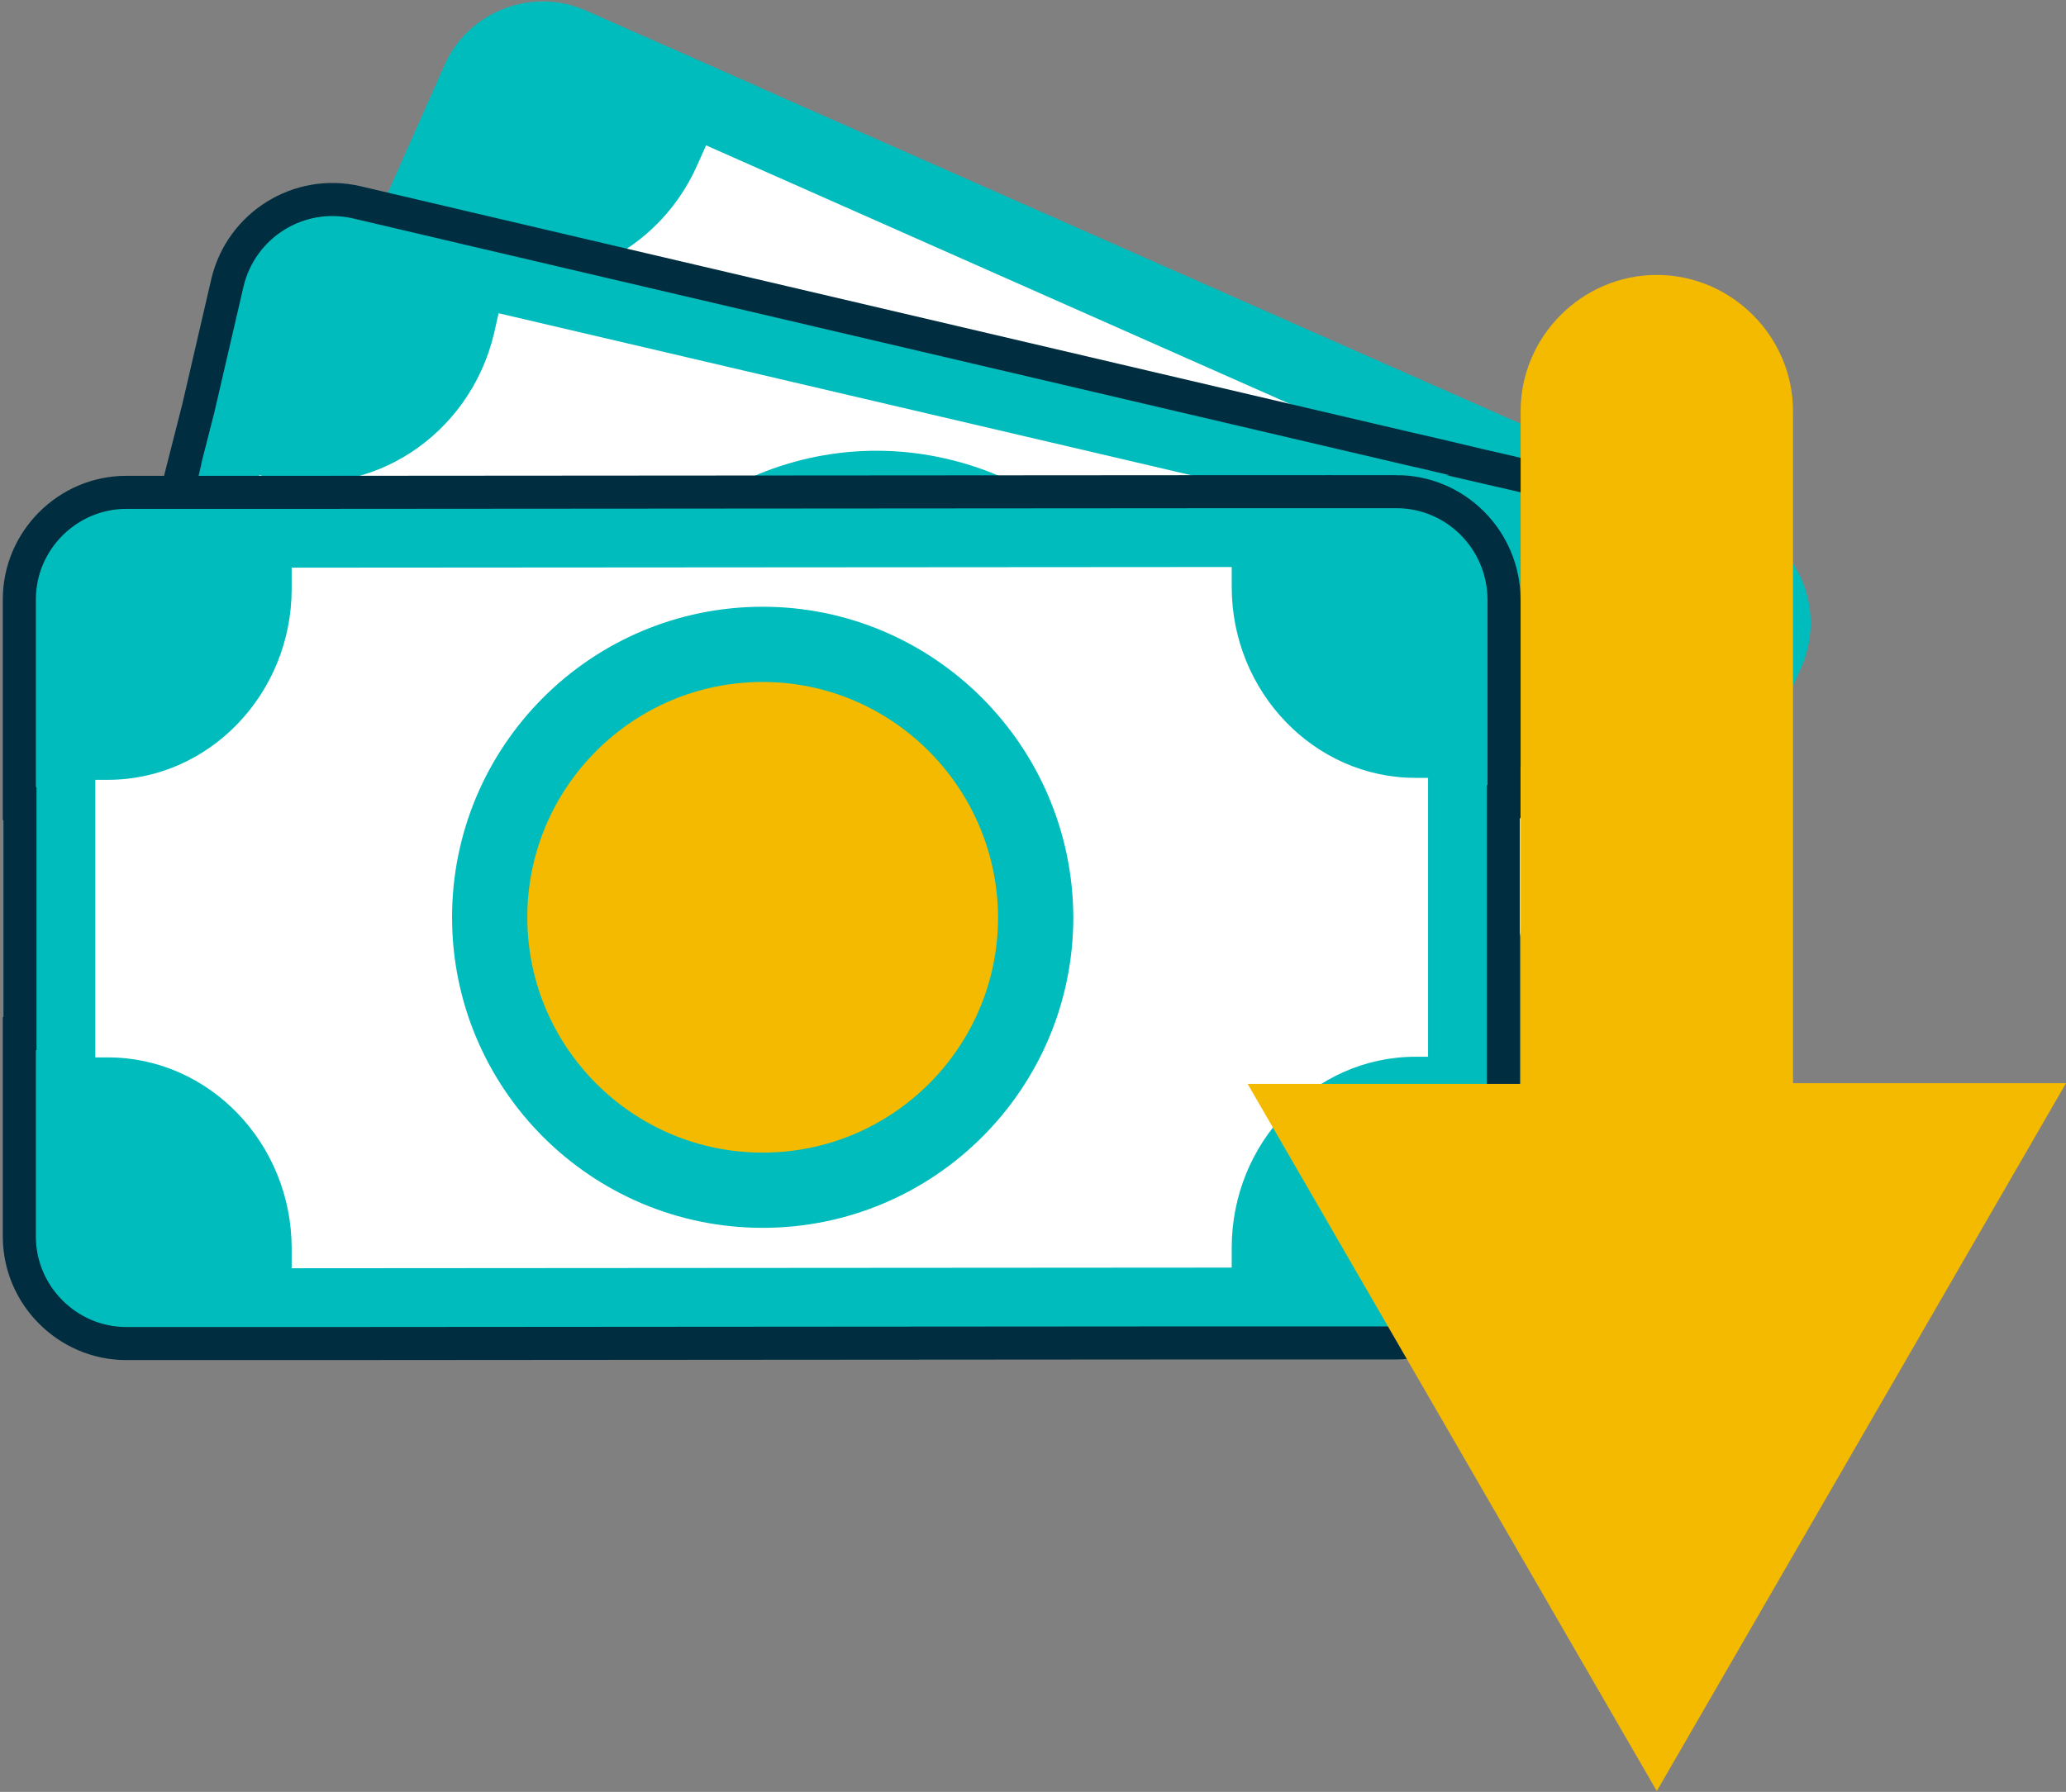 <?xml version="1.0" encoding="UTF-8"?> <svg xmlns="http://www.w3.org/2000/svg" width="453" height="393" fill="none" viewBox="0 0 453 393"><rect x="0" y="0" width="453" height="393" fill="#808080" stroke="none"/><path fill="#00BCBC" d="m280.649 264.819 5.07-11.6c8.12-19.28 30.15-28.41 49.57-20.58l10.29 4.64-14.64 33.19c-3.33 7.68-12.32 11.16-20.15 7.68l-30.15-13.34.01.01Z"></path><path fill="#00BCBC" d="m334.719 241.48-11.31 25.51c-1.59 3.62-5.8 5.07-9.13 3.48l-22.61-10 1.74-3.91c6.23-15.22 23.63-22.32 38.85-16.23l2.46 1.16m21.74-8.42-15.07-6.67-2.46-1.16-.29-.14-.29-.14c-23.48-9.57-50.44 1.59-60.3 24.93l-1.74 3.91-6.67 15.07 15.07 6.67 22.61 10c11.74 5.22 25.8-.14 31.02-12.03l11.31-25.51 6.81-14.93ZM56.27 165.379c-7.68-3.33-11.16-12.32-7.68-20.15l14.64-33.19 10.29 4.64c18.84 8.99 26.96 31.6 18.12 50.44l-5.07 11.6-30.29-13.34h-.01Z"></path><path fill="#00BCBC" d="M69.9 124.22c14.78 6.96 21.16 24.79 14.06 39.72l-1.74 3.91-22.61-10c-3.62-1.59-5.07-5.8-3.48-9.13l11.31-25.51 2.46 1.01Zm6.81-15.08-2.75-1.3-15.07-6.67-6.67 15.07-11.31 25.51c-5.22 11.74.14 25.8 12.03 31.02l22.61 10 15.07 6.67 6.67-15.07 1.74-3.91c10.579-22.76.72-50.3-22.32-61.31v-.01Zm13.618-58.12 14.78-33.34c3.33-7.68 12.32-11.16 20.15-7.68l30.15 13.34-5.22 11.6c-8.12 19.28-30.15 28.41-49.57 20.58h-.14l-10.15-4.49v-.01Z"></path><path fill="#00BCBC" d="m144.398 27.39-1.88 4.2c-6.23 15.22-23.77 22.47-38.85 16.23l-2.46-1.16 11.45-25.8c1.59-3.62 5.8-5.07 9.13-3.48l22.61 10m21.74-8.4-15.07-6.67-22.61-10c-11.74-5.22-25.8.14-31.02 12.03l-11.45 25.8-6.67 15.07 15.07 6.67 2.46 1.16.29.14.29.14c23.48 9.57 50.44-1.59 60.3-24.93l1.88-4.06 6.52-15.36.01.01Zm196.41 152.199c-18.84-8.99-26.959-31.6-18.119-50.44l5.07-11.6 30.15 13.34c7.68 3.33 11.159 12.32 7.679 20.15l-14.639 33.19-10.15-4.64h.009Z"></path><path fill="#00BCBC" d="M376.318 130.01c3.62 1.59 5.07 5.8 3.48 9.13l-11.31 25.51-2.46-1.16c-14.78-6.96-21.16-24.79-14.06-39.72l1.74-3.91 22.61 10.15Zm6.67-15.07-22.61-10-15.07-6.67-6.669 15.07-1.741 3.91c-10.73 23.05-.87 50.59 22.03 61.46l.29.14.29.14 2.46 1.16 15.07 6.67 6.67-15.07 11.31-25.51c5.22-12.18-.14-25.95-12.03-31.31v.01Z"></path><path fill="#fff" d="m81.78 176.69 5.07-11.6c7.54-16.96.43-36.53-15.65-43.78l-10-4.49 31.31-70.74 9.999 4.49c16.23 7.1 35.37-.87 42.91-17.83l5.22-11.74 203.66 90.16-5.07 11.6c-7.54 16.96-.43 36.53 15.65 43.78l10 4.49-31.45 71.03-10-4.49c-16.23-7.1-35.37.87-42.91 17.83l-5.07 11.6-203.66-90.3-.01-.01Z"></path><path fill="#00BCBC" d="m343.27 115.369-1.74 3.91c-9.28 21.02-.43 45.66 19.86 54.65l2.46 1.16-24.79 55.95-2.46-1.16c-20.29-8.99-44.5.87-53.78 22.03l-1.74 3.91-188.44-83.49 1.74-3.91c9.28-21.02.43-45.66-19.86-54.65l-2.46-1.16 24.64-55.66 2.46 1.16c20.29 8.99 44.5-.87 53.78-22.03l1.88-4.2 188.44 83.49m21.9-8.4-15.07-6.67-188.58-83.35-15.07-6.67-6.67 15.07-1.88 4.2c-5.65 12.76-20.15 18.84-32.03 13.63l-2.46-1.16-15.07-6.67-6.67 15.07-24.64 55.66-6.67 15.07 15.07 6.67 2.46 1.16c12.03 5.36 17.1 20 11.45 32.76l-1.74 3.91-6.67 15.07 15.07 6.67 188.44 83.49 15.07 6.67 6.67-15.07 1.74-3.91c5.65-12.76 20.15-18.84 32.03-13.63l2.46 1.16 15.07 6.67 6.67-15.07 24.79-55.95 6.67-15.07-15.07-6.67-2.46-1.16c-12.03-5.36-17.1-20-11.45-32.76l1.74-3.91 6.81-15.22-.01.01Z"></path><path fill="#F4BA00" stroke="#00BCBC" stroke-miterlimit="10" stroke-width="16.5" d="M272.68 168.14c-13.34 30.15-48.7 43.92-79 30.44-30.15-13.34-43.92-48.7-30.44-79 13.48-30.29 48.7-43.92 79-30.44 30.29 13.48 43.78 48.85 30.44 79Z"></path><path fill="#00BCBC" d="m276.311 273.951 2.9-12.32c4.35-20.44 24.35-33.63 44.79-29.42l11.02 2.61-8.26 35.22c-1.88 8.12-10.15 13.34-18.26 11.31l-32.18-7.39-.01-.01Z"></path><path fill="#00BCBC" d="m325.15 241.05-6.38 27.25c-.87 3.77-4.64 6.09-8.41 5.22l-24.06-5.65 1.01-4.2c3.33-16.09 19.13-26.38 35.22-23.19l2.61.58m19.73-12.34-16.09-3.77-2.61-.58h-.58c-24.93-5.07-49.28 10.87-54.65 35.66l-1.01 4.06-3.77 16.09 16.09 3.77 24.06 5.65c12.61 2.9 25.22-4.93 28.27-17.54l6.38-27.25 3.91-16.09ZM37.429 218c-8.12-1.88-13.34-10.15-11.31-18.26l8.26-35.22 11.02 2.61c20.15 5.36 32.32 26.09 27.11 46.24l-2.9 12.32-32.18-7.68V218Z"></path><path fill="#00BCBC" d="M43.08 175.09c15.8 4.2 25.51 20.44 21.31 36.38l-1.01 4.2-24.06-5.65c-3.77-.87-6.09-4.64-5.22-8.41l6.38-27.25 2.61.72m3.9-16.08-2.9-.72L28 154.51l-3.77 16.09-6.38 27.25c-2.9 12.61 4.93 25.22 17.54 28.27l24.06 5.65 16.09 3.77 3.77-16.09 1.01-4.06c6.23-24.64-8.55-49.86-33.34-56.39h.01Zm2.61-59.721 8.26-35.51c1.88-8.12 10.15-13.34 18.26-11.31l32.18 7.54-2.9 12.47c-4.35 20.44-24.35 33.63-44.79 29.42h-.14l-10.87-2.61Z"></path><path fill="#00BCBC" d="m98.31 66.09-1.01 4.49c-3.33 15.94-19.28 26.38-35.22 23.19l-2.61-.58 6.38-27.54c.87-3.77 4.64-6.09 8.41-5.22l24.06 5.65m19.839-12.31L102.069 50l-24.06-5.65c-12.61-2.9-25.22 4.93-28.27 17.54l-6.38 27.54-3.91 15.94 16.09 3.77 2.61.58h.58c24.93 5.07 49.28-10.87 54.65-35.66l1.01-4.35 3.77-15.94ZM339.36 166.83c-20.15-5.36-32.32-26.09-27.11-46.24l2.9-12.32 32.18 7.54c8.12 1.88 13.34 10.15 11.31 18.26l-8.26 35.22-11.02-2.46Z"></path><path fill="#00BCBC" d="M345.3 123.93c3.77.87 6.09 4.64 5.22 8.41l-6.38 27.25-2.61-.58c-15.8-4.2-25.51-20.44-21.31-36.38l1.01-4.2 24.06 5.51m3.78-16.1-24.06-5.65-16.09-3.77-3.77 16.09-1.01 4.06c-6.23 24.64 8.55 49.86 33.05 56.24h.58l2.61.58 16.09 3.77 3.77-16.09 6.38-27.25c2.9-12.32-4.93-25.08-17.54-27.98h-.01Z"></path><path fill="#fff" d="m64.53 224.379 2.9-12.32c4.2-18.12-6.23-35.95-23.48-40.01l-10.73-2.46 17.68-75.37 10.73 2.46c17.25 4.06 34.64-7.39 38.851-25.37l2.9-12.61 216.99 50.73-2.9 12.32c-4.2 18.12 6.23 35.95 23.48 40.01l10.73 2.46-17.68 75.66-10.73-2.46c-17.25-4.06-34.64 7.39-38.85 25.37l-2.9 12.32-216.99-50.73Z"></path><path fill="#00BCBC" d="m310.08 115.66-1.01 4.2c-5.22 22.47 8.12 44.93 29.71 50.01l2.61.58-13.92 59.57-2.61-.58c-21.6-5.07-43.49 9.13-48.85 31.6l-1.01 4.2-200.76-46.96 1.01-4.2c5.22-22.47-8.12-44.93-29.71-50.01l-2.61-.58 13.92-59.28 2.61.58c21.6 5.07 43.49-9.13 48.85-31.6l1.01-4.49 200.76 46.96Zm19.86-12.32-16.09-3.77-200.76-46.96L97 48.84l-3.77 16.09-1.01 4.49C89.03 82.9 75.99 91.74 63.23 88.7l-2.61-.72-16.09-3.77-3.77 16.09-13.92 59.28-3.77 16.09 16.09 3.77 2.61.58c12.9 3.04 20.58 16.38 17.39 30.15l-1.01 4.2-3.77 16.09 16.09 3.77 200.76 46.96 16.09 3.77 3.77-16.09 1.01-4.2c3.19-13.48 16.23-22.32 28.99-19.28l2.61.58 16.09 3.77 3.77-16.09 13.92-59.57 3.77-16.09-16.09-3.77-2.61-.58c-12.9-3.04-20.58-16.38-17.39-30.15l1.01-4.2 3.77-15.94v-.01Z"></path><path fill="#F4BA00" stroke="#00BCBC" stroke-miterlimit="10" stroke-width="16.5" d="M250.499 180.599c-7.54 32.18-39.72 52.18-71.9 44.64-32.18-7.54-52.18-39.72-44.64-71.9 7.54-32.18 39.72-52.18 71.9-44.64 32.18 7.54 52.18 39.72 44.64 71.9Z"></path><path stroke="#002D3F" stroke-miterlimit="10" stroke-width="7.25" d="m349.07 107.839-18.991-4.49-5.069-1.16-11.02-2.61-5.07-1.16-190.61-44.64-4.93-1.16-11.16-2.61-4.93-1.16-19.13-4.49c-12.61-2.9-25.22 4.93-28.27 17.54l-6.38 27.54-4.06 15.94h.14l-11.45 49.14H28l-3.77 16.09-6.38 27.25c-2.9 12.61 4.93 25.22 17.54 28.27l19.13 4.49 4.93 1.16 11.16 2.61 4.93 1.16L266 280.189l5.22 1.16 10.87 2.61 5.22 1.16 18.84 4.49c12.61 2.9 25.22-4.93 28.27-17.54l5.22-22.18h.14l3.769-16.09 12.761-54.5h.14l3.77-16.09 6.38-27.25c2.9-12.47-4.93-25.22-17.54-28.12h.01Z"></path><path fill="#00BCBC" d="M273.411 286.271v-12.61c-.43-20.87 16.09-38.27 36.96-38.85h11.31v36.24c0 8.41-6.81 15.22-15.22 15.22h-33.05Z"></path><path fill="#00BCBC" d="M313.411 243.071v27.98c0 3.91-3.19 6.96-6.96 6.96h-24.79v-4.35c-.43-16.38 12.609-30 28.989-30.58h2.75m16.391-16.53H309.93c-25.37.72-45.509 21.89-45.079 47.25v20.73h41.31c12.9 0 23.48-10.58 23.48-23.48v-44.5h.15Zm-301.78 59.858c-8.41 0-15.22-6.81-15.22-15.22v-36.24h11.31c20.87.58 37.4 17.97 36.96 38.85v12.61h-33.05Z"></path><path fill="#00BCBC" d="M23.8 243.219c16.38.43 29.42 14.06 28.99 30.58v4.35H28c-3.91 0-6.96-3.19-6.96-6.96v-27.98h2.75m.16-16.51H4.38v44.5c0 12.9 10.58 23.48 23.48 23.48h41.31v-20.73c.43-25.37-19.71-46.53-45.08-47.25h-.14ZM12.64 167.99v-36.53c0-8.41 6.81-15.22 15.22-15.22h33.05V129c.43 20.87-16.09 38.27-36.96 38.85h-.14l-11.16.14h-.01Z"></path><path fill="#00BCBC" d="M52.5 124.51v4.64c.43 16.38-12.61 30.15-28.99 30.58h-2.75v-28.27c0-3.91 3.19-6.96 6.96-6.96h24.79m16.52-16.52H27.72c-12.9 0-23.48 10.58-23.48 23.48v44.79H24.1c25.37-.72 45.51-21.89 45.08-47.25v-4.49l-.14-16.52-.01-.01Zm241.191 59.58c-20.87-.58-37.4-17.97-36.96-38.85V116.1h33.05c8.41 0 15.22 6.81 15.22 15.22v36.24h-11.31Z"></path><path fill="#00BCBC" d="M306.17 124.36c3.91 0 6.96 3.19 6.96 6.96v27.98h-2.75c-16.38-.43-29.42-14.06-28.99-30.58v-4.35h24.79m-.01-16.53h-41.31v20.73c-.43 25.37 19.71 46.53 45.08 47.25h19.86v-44.5c-.14-12.9-10.58-23.48-23.63-23.48Z"></path><path fill="#fff" d="M55.841 286.41V273.8c0-18.55-14.35-33.63-32.03-33.63h-11.02v-77.4h11.02c17.68 0 32.03-15.07 32.03-33.63v-12.9l222.79-.14v12.61c0 18.55 14.35 33.63 32.03 33.63h11.02v77.69h-11.02c-17.68 0-32.03 15.07-32.03 33.63v12.61l-222.79.14Z"></path><path fill="#00BCBC" d="M270.071 124.36v4.35c0 23.05 18.12 41.89 40.3 41.89h2.75v61.17h-2.75c-22.18 0-40.3 18.84-40.3 41.89v4.35l-206.12.14v-4.35c0-23.05-18.12-41.89-40.3-41.89H20.9v-60.88h2.75c22.18 0 40.3-18.84 40.3-41.89v-4.64l206.12-.14Zm16.53-16.52h-16.52l-206.12.14H47.44v21.16c0 13.92-10.73 25.37-23.77 25.37H4.39v93.93h19.28c13.19 0 23.77 11.31 23.77 25.37v20.87h16.52l206.12-.14h16.52v-20.87c0-13.92 10.73-25.37 23.77-25.37h19.28v-94.22h-19.28c-13.19 0-23.77-11.31-23.77-25.37v-20.87Z"></path><path fill="#F4BA00" stroke="#00BCBC" stroke-miterlimit="10" stroke-width="16.5" d="M227.091 201.18c0 33.05-26.82 59.86-59.86 59.86s-59.86-26.82-59.86-59.86 26.82-59.86 59.86-59.86c32.9 0 59.72 26.82 59.86 59.86Z"></path><path stroke="#002D3F" stroke-miterlimit="10" stroke-width="7.25" d="M306.17 107.84h-41.31l-195.83.14H27.72c-12.9 0-23.48 10.58-23.48 23.48v44.79h.14v50.44h-.14v44.5c0 12.9 10.58 23.48 23.48 23.48h41.31l195.68-.14h41.31c12.9 0 23.48-10.58 23.48-23.48v-22.76h.14v-72.48h.14v-44.5c-.14-12.9-10.58-23.48-23.63-23.48l.02.01Z"></path><path fill="#F4BA00" d="m363.281 392.811 89.72-155.24h-59.86V90.161c0-16.38-13.48-29.86-29.86-29.86s-29.86 13.48-29.86 29.86v147.56h-59.86l89.72 155.1v-.01Z"></path></svg> 